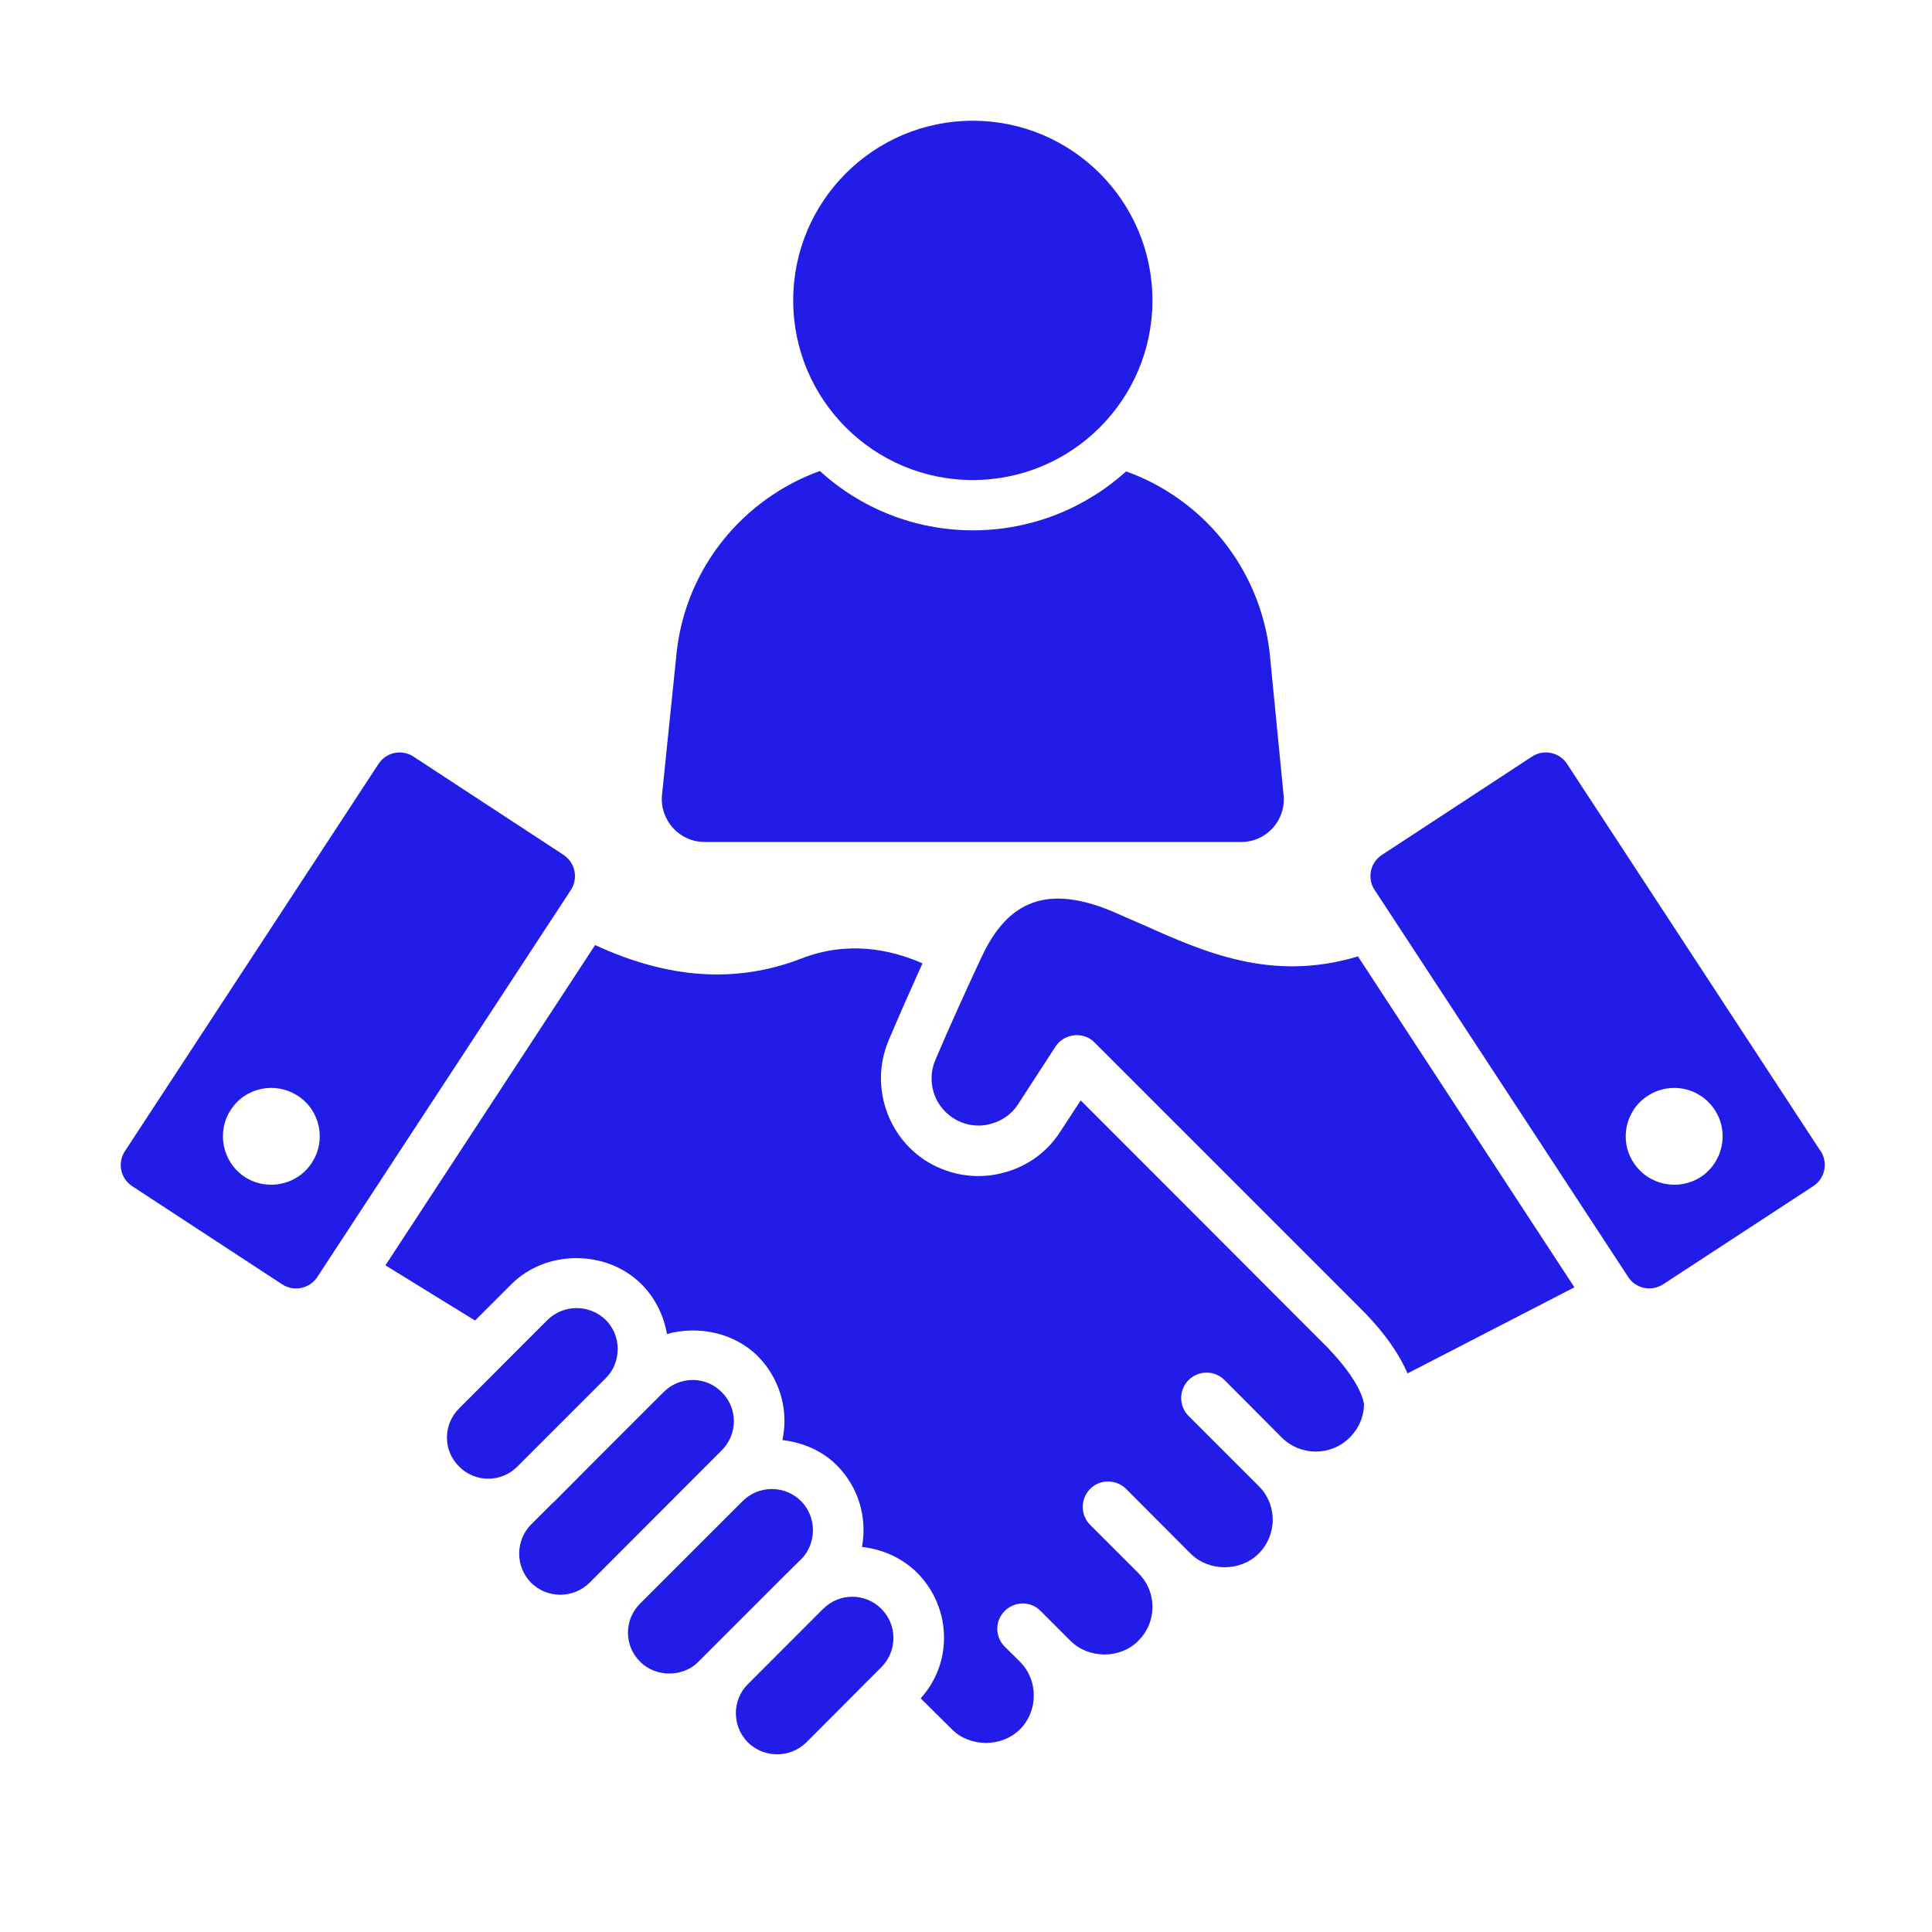 <svg width="32" height="32" viewBox="0 0 32 32" fill="none" xmlns="http://www.w3.org/2000/svg">
<path d="M11.668 13.946H20.558C20.98 13.946 21.302 13.583 21.26 13.167L21.028 10.797C20.861 9.397 19.915 8.26 18.652 7.808C17.979 8.415 17.086 8.784 16.116 8.784C15.145 8.784 14.252 8.415 13.579 7.801C12.316 8.259 11.369 9.391 11.209 10.79L10.965 13.165C10.924 13.582 11.251 13.945 11.667 13.945L11.668 13.946Z" fill="#211CE8"/>
<path d="M16.112 7.951C17.754 7.951 19.088 6.619 19.088 4.976C19.088 3.332 17.754 2 16.112 2C14.47 2 13.138 3.333 13.138 4.976C13.138 6.618 14.47 7.951 16.112 7.951Z" fill="#211CE8"/>
<path d="M18.929 15.317C18.749 15.237 18.576 15.162 18.401 15.086C17.364 14.662 16.701 14.897 16.257 15.854C16.055 16.283 15.732 16.991 15.49 17.561C15.347 17.905 15.464 18.303 15.775 18.51C15.905 18.598 16.052 18.643 16.207 18.643C16.257 18.643 16.312 18.638 16.363 18.626C16.568 18.584 16.749 18.467 16.862 18.29L17.483 17.334C17.55 17.23 17.663 17.162 17.789 17.149C17.806 17.145 17.818 17.145 17.835 17.145C17.945 17.145 18.053 17.187 18.129 17.267L22.549 21.687C22.965 22.103 23.191 22.463 23.313 22.748L26.077 21.322L22.492 15.841C21.065 16.272 19.942 15.77 18.931 15.316L18.929 15.317Z" fill="#211CE8"/>
<path d="M13.632 26.649L12.387 27.895C12.122 28.159 12.122 28.591 12.387 28.859C12.655 29.123 13.086 29.123 13.356 28.859L14.598 27.614C14.727 27.484 14.798 27.312 14.798 27.131C14.798 26.946 14.727 26.778 14.598 26.648C14.333 26.38 13.901 26.38 13.633 26.648L13.632 26.649Z" fill="#211CE8"/>
<path d="M9.335 14.16L6.849 12.532C6.655 12.404 6.395 12.459 6.269 12.653L2.069 19.067C1.941 19.261 1.996 19.52 2.19 19.647L4.674 21.273C4.868 21.399 5.128 21.345 5.255 21.152L9.455 14.742C9.581 14.548 9.528 14.288 9.334 14.161L9.335 14.16ZM5.165 19.259C4.922 19.633 4.424 19.733 4.054 19.494C3.685 19.25 3.58 18.751 3.823 18.382C4.065 18.008 4.561 17.909 4.934 18.151C5.303 18.39 5.408 18.889 5.165 19.258V19.259Z" fill="#211CE8"/>
<path d="M30.155 19.067L25.955 12.652C25.828 12.459 25.568 12.404 25.374 12.532L22.889 14.16C22.695 14.287 22.64 14.546 22.768 14.74L26.968 21.151C27.094 21.345 27.354 21.399 27.548 21.271L30.034 19.646C30.228 19.519 30.282 19.259 30.156 19.065L30.155 19.067ZM28.17 19.494C27.801 19.733 27.302 19.632 27.058 19.259C26.815 18.89 26.92 18.391 27.289 18.152C27.663 17.908 28.157 18.009 28.401 18.383C28.645 18.752 28.539 19.251 28.17 19.495V19.494Z" fill="#211CE8"/>
<path d="M22.014 22.345L17.9 18.226L17.56 18.746C17.326 19.111 16.957 19.359 16.528 19.446C16.105 19.534 15.668 19.446 15.304 19.207C14.847 18.897 14.591 18.385 14.591 17.856C14.591 17.651 14.633 17.437 14.717 17.235C14.889 16.829 15.099 16.354 15.279 15.956C14.746 15.722 14.037 15.579 13.274 15.876C12.196 16.292 11.073 16.216 9.857 15.653L6.384 20.958L7.868 21.872L8.472 21.269C9.046 20.695 10.049 20.695 10.623 21.269C10.85 21.495 10.992 21.784 11.047 22.095C11.562 21.953 12.154 22.07 12.549 22.46C12.834 22.749 12.993 23.131 12.993 23.538C12.993 23.642 12.98 23.751 12.96 23.852C13.29 23.891 13.614 24.024 13.858 24.268C14.227 24.637 14.365 25.144 14.277 25.622C14.612 25.66 14.935 25.798 15.191 26.05C15.477 26.339 15.636 26.721 15.636 27.128C15.636 27.502 15.498 27.854 15.249 28.13L15.769 28.645C16.067 28.943 16.591 28.943 16.892 28.645C17.043 28.494 17.123 28.292 17.123 28.083C17.123 27.87 17.043 27.673 16.892 27.522L16.641 27.273C16.477 27.11 16.477 26.846 16.641 26.683C16.804 26.519 17.072 26.514 17.236 26.683L17.73 27.177C18.032 27.479 18.557 27.479 18.854 27.177C19.005 27.026 19.088 26.829 19.088 26.615C19.088 26.401 19.005 26.205 18.854 26.054L18.056 25.256C17.893 25.093 17.893 24.825 18.056 24.661C18.22 24.497 18.485 24.497 18.652 24.661L19.722 25.735C20.024 26.033 20.544 26.033 20.845 25.735C20.996 25.584 21.08 25.382 21.08 25.173C21.08 24.959 20.996 24.757 20.845 24.611L19.687 23.453C19.523 23.289 19.523 23.021 19.687 22.858C19.851 22.694 20.119 22.694 20.282 22.858L21.234 23.814C21.545 24.12 22.047 24.12 22.357 23.809C22.508 23.658 22.592 23.461 22.592 23.248C22.592 23.243 22.587 23.239 22.587 23.235C22.571 23.134 22.473 22.829 22.008 22.341L22.014 22.345Z" fill="#211CE8"/>
<path d="M13.267 25.83C13.531 25.562 13.531 25.13 13.267 24.861C13.137 24.734 12.965 24.663 12.784 24.663C12.599 24.663 12.431 24.735 12.302 24.861L10.603 26.559C10.473 26.689 10.401 26.86 10.401 27.041C10.401 27.226 10.472 27.393 10.603 27.524C10.863 27.784 11.312 27.784 11.568 27.524L13.039 26.053L13.265 25.83L13.267 25.83Z" fill="#211CE8"/>
<path d="M12.155 23.541C12.155 23.356 12.084 23.188 11.954 23.059C11.828 22.929 11.656 22.857 11.471 22.857C11.291 22.857 11.119 22.928 10.99 23.059L9.895 24.153L9.165 24.887H9.161L8.796 25.251C8.671 25.378 8.599 25.549 8.599 25.734C8.599 25.914 8.67 26.085 8.796 26.215C9.065 26.48 9.496 26.48 9.765 26.215L11.954 24.022C12.084 23.892 12.155 23.72 12.155 23.539L12.155 23.541Z" fill="#211CE8"/>
<path d="M10.231 22.345C10.231 22.165 10.164 21.993 10.034 21.863C9.904 21.737 9.732 21.666 9.551 21.666C9.366 21.666 9.194 21.738 9.068 21.863L7.605 23.327C7.475 23.457 7.403 23.628 7.403 23.809C7.403 23.993 7.473 24.161 7.605 24.291C7.869 24.559 8.304 24.559 8.569 24.291L10.032 22.828C10.162 22.701 10.23 22.529 10.23 22.345H10.231Z" fill="#211CE8"/>
</svg>
